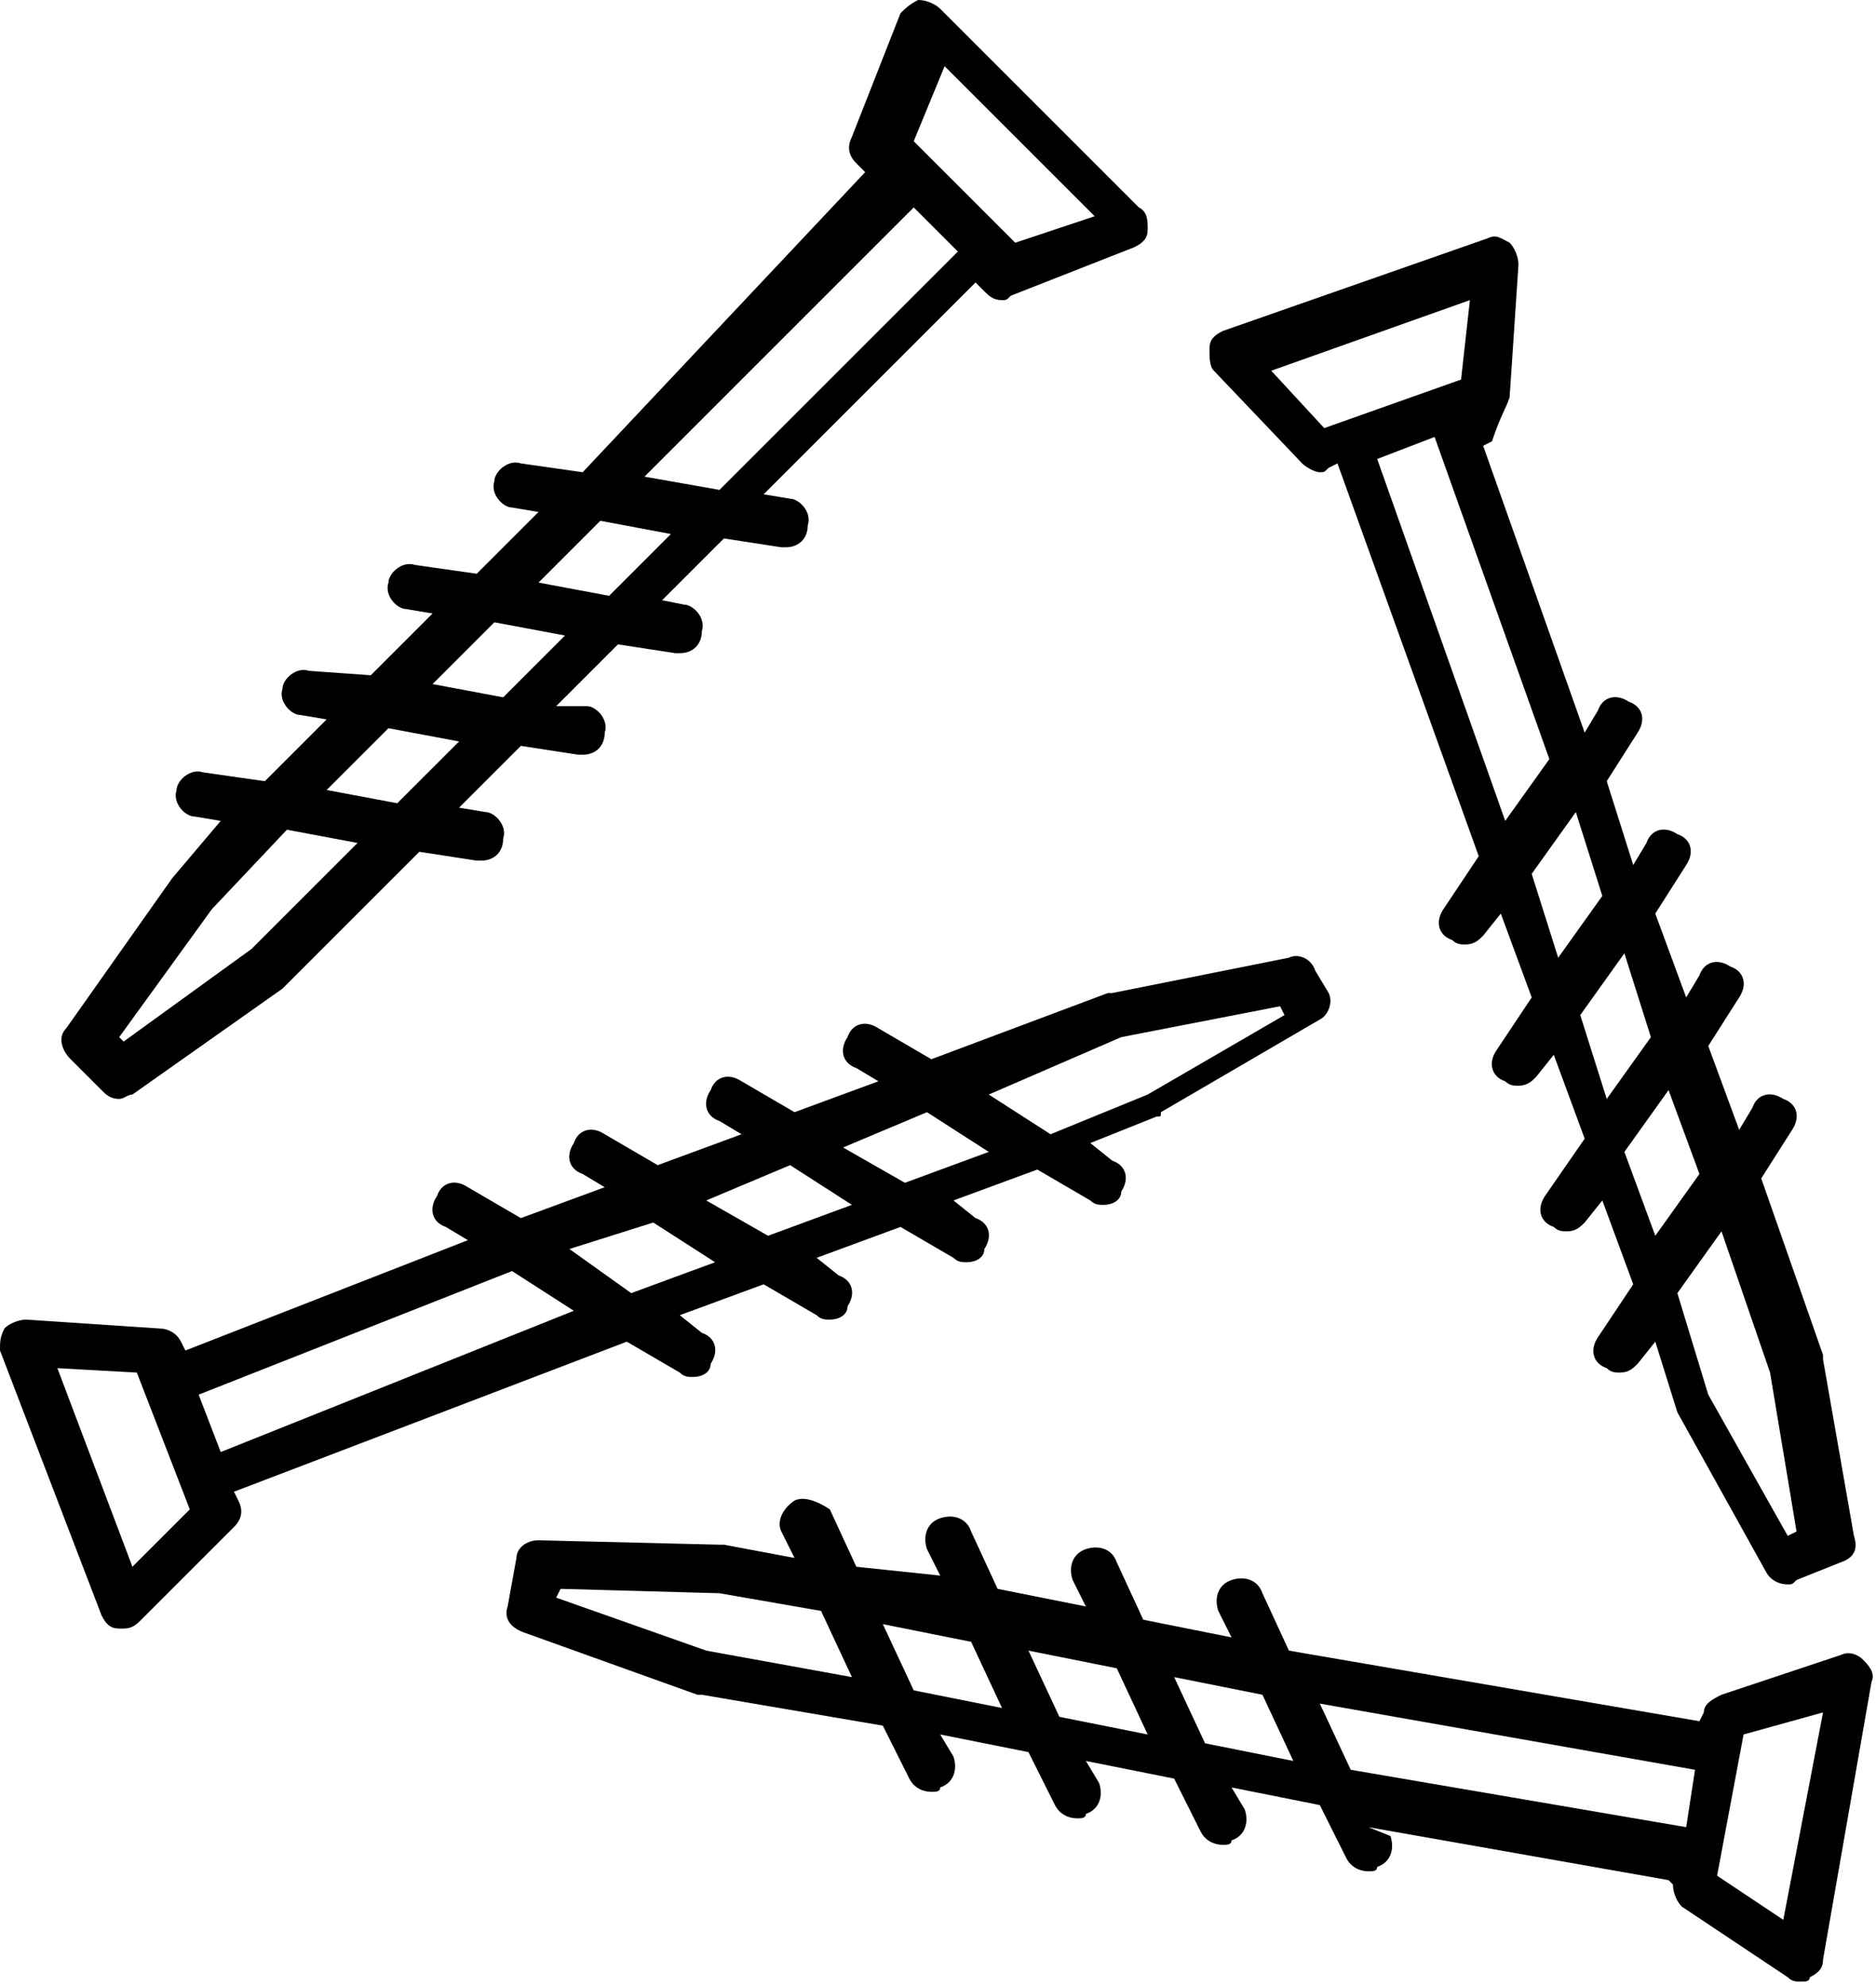 <?xml version="1.0" encoding="utf-8"?>
<!-- Generator: Adobe Illustrator 24.1.0, SVG Export Plug-In . SVG Version: 6.00 Build 0)  -->
<svg version="1.1" id="Layer_1" xmlns="http://www.w3.org/2000/svg" xmlns:xlink="http://www.w3.org/1999/xlink" x="0px" y="0px"
	 width="42.5px" height="45px" viewBox="0 0 42.5 45" style="enable-background:new 0 0 42.5 45;" xml:space="preserve">
<path d="M3.9,19.9l-2.4,3.4c-0.2,0.2-0.1,0.5,0.1,0.7l0.7,0.7c0.1,0.1,0.2,0.2,0.4,0.2c0.1,0,0.2-0.1,0.3-0.1l3.4-2.4l0.1-0.1l3-3
	l1.3,0.2h0.1c0.3,0,0.5-0.2,0.5-0.5c0.1-0.3-0.2-0.6-0.4-0.6l-0.6-0.1l1.4-1.4l1.3,0.2h0.1c0.3,0,0.5-0.2,0.5-0.5
	c0.1-0.3-0.2-0.6-0.4-0.6L12.6,16l1.4-1.4l1.3,0.2h0.1c0.3,0,0.5-0.2,0.5-0.5c0.1-0.3-0.2-0.6-0.4-0.6L15,13.6l1.4-1.4l1.3,0.2h0.1
	c0.3,0,0.5-0.2,0.5-0.5c0.1-0.3-0.2-0.6-0.4-0.6l-0.6-0.1l4.8-4.8l0.2,0.2c0.1,0.1,0.2,0.2,0.4,0.2c0.1,0,0.1,0,0.2-0.1l2.8-1.1
	c0.2-0.1,0.3-0.2,0.3-0.4C26,5,26,4.8,25.8,4.7l-4.5-4.5C21.2,0.1,21,0,20.8,0c-0.2,0.1-0.3,0.2-0.4,0.3l-1.1,2.8
	c-0.1,0.2-0.1,0.4,0.1,0.6l0.2,0.2l-6.4,6.8l-1.4-0.2c-0.3-0.1-0.6,0.2-0.6,0.4c-0.1,0.3,0.2,0.6,0.4,0.6l0.6,0.1l-1.4,1.4l-1.4-0.2
	c-0.3-0.1-0.6,0.2-0.6,0.4c-0.1,0.3,0.2,0.6,0.4,0.6l0.6,0.1l-1.4,1.4l-1.4-0.1c-0.3-0.1-0.6,0.2-0.6,0.4c-0.1,0.3,0.2,0.6,0.4,0.6
	l0.6,0.1l-1.4,1.4l-1.4-0.2c-0.3-0.1-0.6,0.2-0.6,0.4c-0.1,0.3,0.2,0.6,0.4,0.6l0.6,0.1L3.9,19.9L3.9,19.9z M21.4,1.5l3.4,3.4
	L23,5.5l-2.3-2.3L21.4,1.5z M20.7,4.7l1,1l-5.4,5.4l-1.7-0.3L20.7,4.7z M13.6,11.8l1.6,0.3l-1.4,1.4l-1.6-0.3L13.6,11.8z M11.2,14.1
	l1.6,0.3l-1.4,1.4l-1.6-0.3L11.2,14.1z M8.8,16.5l1.6,0.3L9,18.2l-1.6-0.3L8.8,16.5z M6.5,18.8l1.6,0.3l-2.4,2.4l-2.9,2.1l-0.1-0.1
	l2.1-2.9L6.5,18.8z"/>
<path d="M0.1,30.1C0,30.3,0,30.4,0,30.6l2.3,6c0.1,0.2,0.2,0.3,0.4,0.3c0.1,0,0.1,0,0.1,0c0.2,0,0.3-0.1,0.4-0.2l2.1-2.1
	c0.2-0.2,0.2-0.4,0.1-0.6l-0.1-0.2l8.9-3.4l1.2,0.7c0.1,0.1,0.2,0.1,0.3,0.1c0.2,0,0.4-0.1,0.4-0.3c0.2-0.3,0.1-0.6-0.2-0.7
	l-0.5-0.4l1.9-0.7l1.2,0.7c0.1,0.1,0.2,0.1,0.3,0.1c0.2,0,0.4-0.1,0.4-0.3c0.2-0.3,0.1-0.6-0.2-0.7l-0.5-0.4l1.9-0.7l1.2,0.7
	c0.1,0.1,0.2,0.1,0.3,0.1c0.2,0,0.4-0.1,0.4-0.3c0.2-0.3,0.1-0.6-0.2-0.7l-0.5-0.4l1.9-0.7l1.2,0.7c0.1,0.1,0.2,0.1,0.3,0.1
	c0.2,0,0.4-0.1,0.4-0.3c0.2-0.3,0.1-0.6-0.2-0.7l-0.5-0.4l1.5-0.6c0.1,0,0.1,0,0.1-0.1l3.6-2.1c0.2-0.1,0.3-0.4,0.2-0.6L29.8,22
	c-0.1-0.3-0.4-0.4-0.6-0.3l-4,0.8c-0.1,0-0.1,0-0.1,0L21.1,24l-1.2-0.7c-0.3-0.2-0.6-0.1-0.7,0.2c-0.2,0.3-0.1,0.6,0.2,0.7l0.5,0.3
	l-1.9,0.7l-1.2-0.7c-0.3-0.2-0.6-0.1-0.7,0.2c-0.2,0.3-0.1,0.6,0.2,0.7l0.5,0.3l-1.9,0.7l-1.2-0.7c-0.3-0.2-0.6-0.1-0.7,0.2
	c-0.2,0.3-0.1,0.6,0.2,0.7l0.5,0.3l-1.9,0.7l-1.2-0.7c-0.3-0.2-0.6-0.1-0.7,0.2c-0.2,0.3-0.1,0.6,0.2,0.7l0.5,0.3l-6.4,2.5l-0.1-0.2
	c-0.1-0.2-0.3-0.3-0.5-0.3l-3-0.2C0.4,29.9,0.2,30,0.1,30.1z M25.4,23.5l3.6-0.7l0.1,0.2l-3.1,1.8l-2.2,0.9l-1.4-0.9L25.4,23.5z
	 M21,25.2l1.4,0.9l-1.9,0.7L19.1,26L21,25.2z M17.9,26.4l1.4,0.9l-1.9,0.7L16,27.2L17.9,26.4z M14.8,27.7l1.4,0.9l-1.9,0.7l-1.4-1
	L14.8,27.7z M11.6,28.8l1.4,0.9L5,32.9l-0.5-1.3L11.6,28.8z M3.1,31.1l1.2,3.1L3,35.5L1.3,31L3.1,31.1z"/>
<path d="M34.2,9l0.2-3c0-0.2-0.1-0.4-0.2-0.5c-0.2-0.1-0.3-0.2-0.5-0.1l-6,2.1c-0.2,0.1-0.3,0.2-0.3,0.4c0,0.2,0,0.4,0.1,0.5l2,2.1
	c0.1,0.1,0.3,0.2,0.4,0.2c0.1,0,0.1,0,0.2-0.1l0.2-0.1l3.2,8.9l-0.8,1.2c-0.2,0.3-0.1,0.6,0.2,0.7c0.1,0.1,0.2,0.1,0.3,0.1
	c0.2,0,0.3-0.1,0.4-0.2l0.4-0.5l0.7,1.9l-0.8,1.2c-0.2,0.3-0.1,0.6,0.2,0.7c0.1,0.1,0.2,0.1,0.3,0.1c0.2,0,0.3-0.1,0.4-0.2l0.4-0.5
	l0.7,1.9L35,27.1c-0.2,0.3-0.1,0.6,0.2,0.7c0.1,0.1,0.2,0.1,0.3,0.1c0.2,0,0.3-0.1,0.4-0.2l0.4-0.5l0.7,1.9l-0.8,1.2
	c-0.2,0.3-0.1,0.6,0.2,0.7c0.1,0.1,0.2,0.1,0.3,0.1c0.2,0,0.3-0.1,0.4-0.2l0.4-0.5L38,32C38,32,38,32,38,32l2,3.6
	c0.1,0.2,0.3,0.3,0.5,0.3c0.1,0,0.1,0,0.2-0.1l1-0.4c0.3-0.1,0.4-0.3,0.3-0.6l-0.7-4c0-0.1,0-0.1,0-0.1l-1.4-4l0.7-1.1
	c0.2-0.3,0.1-0.6-0.2-0.7c-0.3-0.2-0.6-0.1-0.7,0.2l-0.3,0.5l-0.7-1.9l0.7-1.1c0.2-0.3,0.1-0.6-0.2-0.7c-0.3-0.2-0.6-0.1-0.7,0.2
	l-0.3,0.5l-0.7-1.9l0.7-1.1c0.2-0.3,0.1-0.6-0.2-0.7c-0.3-0.2-0.6-0.1-0.7,0.2l-0.3,0.5l-0.6-1.9l0.7-1.1c0.2-0.3,0.1-0.6-0.2-0.7
	c-0.3-0.2-0.6-0.1-0.7,0.2l-0.3,0.5l-2.3-6.5l0.2-0.1C34,9.4,34.1,9.3,34.2,9z M30,9.7l-1.2-1.3l4.5-1.6l-0.2,1.8L30,9.7z
	 M40.1,31.1l0.6,3.6l-0.2,0.1l-1.8-3.2L38,29.3l1-1.4L40.1,31.1z M38.5,26.6l-1,1.4l-0.7-1.9l1-1.4L38.5,26.6z M37.4,23.5l-1,1.4
	L35.8,23l1-1.4L37.4,23.5z M36.3,20.3l-1,1.4l-0.6-1.9l1-1.4L36.3,20.3z M35.1,17.2l-1,1.4l-2.9-8.2l1.3-0.5L35.1,17.2z"/>
<path d="M38.1,43.2l2.4,1.6c0.1,0.1,0.2,0.1,0.3,0.1c0.1,0,0.2,0,0.2-0.1c0.2-0.1,0.3-0.2,0.3-0.4l1.1-6.3c0.1-0.2-0.1-0.4-0.2-0.5
	c-0.1-0.1-0.3-0.2-0.5-0.1L39,38.4c-0.2,0.1-0.4,0.2-0.4,0.4L38.5,39l-9.3-1.6l-0.6-1.3c-0.1-0.3-0.4-0.4-0.7-0.3s-0.4,0.4-0.3,0.7
	l0.3,0.6l-2-0.4l-0.6-1.3c-0.1-0.3-0.4-0.4-0.7-0.3c-0.3,0.1-0.4,0.4-0.3,0.7l0.3,0.6l-2-0.4l-0.6-1.3c-0.1-0.3-0.4-0.4-0.7-0.3
	c-0.3,0.1-0.4,0.4-0.3,0.7l0.3,0.6l-1.9-0.2l-0.6-1.3C18.5,34,18.2,33.9,18,34c-0.3,0.2-0.4,0.5-0.3,0.7l0.3,0.6l-1.6-0.3
	c-0.1,0-0.1,0-0.1,0l-4.1-0.1c-0.3,0-0.5,0.2-0.5,0.4l-0.2,1.1c-0.1,0.3,0.1,0.5,0.4,0.6l3.9,1.4c0.1,0,0.1,0,0.1,0l4.1,0.7l0.6,1.2
	c0.1,0.2,0.3,0.3,0.5,0.3c0.1,0,0.2,0,0.2-0.1c0.3-0.1,0.4-0.4,0.3-0.7l-0.3-0.5l2,0.4l0.6,1.2c0.1,0.2,0.3,0.3,0.5,0.3
	c0.1,0,0.2,0,0.2-0.1c0.3-0.1,0.4-0.4,0.3-0.7l-0.3-0.5l2,0.4l0.6,1.2c0.1,0.2,0.3,0.3,0.5,0.3c0.1,0,0.2,0,0.2-0.1
	c0.3-0.1,0.4-0.4,0.3-0.7l-0.3-0.5l2,0.4l0.6,1.2c0.1,0.2,0.3,0.3,0.5,0.3c0.1,0,0.2,0,0.2-0.1c0.3-0.1,0.4-0.4,0.3-0.7L31,41.4
	l6.8,1.2l0.1,0.1C37.9,42.9,38,43.1,38.1,43.2z M41.3,38.8l-0.9,4.7l-1.5-1l0.6-3.2L41.3,38.8z M16,37.4l-3.4-1.2l0.1-0.2l3.6,0.1
	l2.3,0.4l0.7,1.5L16,37.4z M20.7,38.3l-0.7-1.5l2,0.4l0.7,1.5L20.7,38.3z M24,38.9l-0.7-1.5l2,0.4l0.7,1.5L24,38.9z M27.3,39.5
	l-0.7-1.5l2,0.4l0.7,1.5L27.3,39.5z M30.6,40.1l-0.7-1.5l8.5,1.5l-0.2,1.3L30.6,40.1z"/>
</svg>
